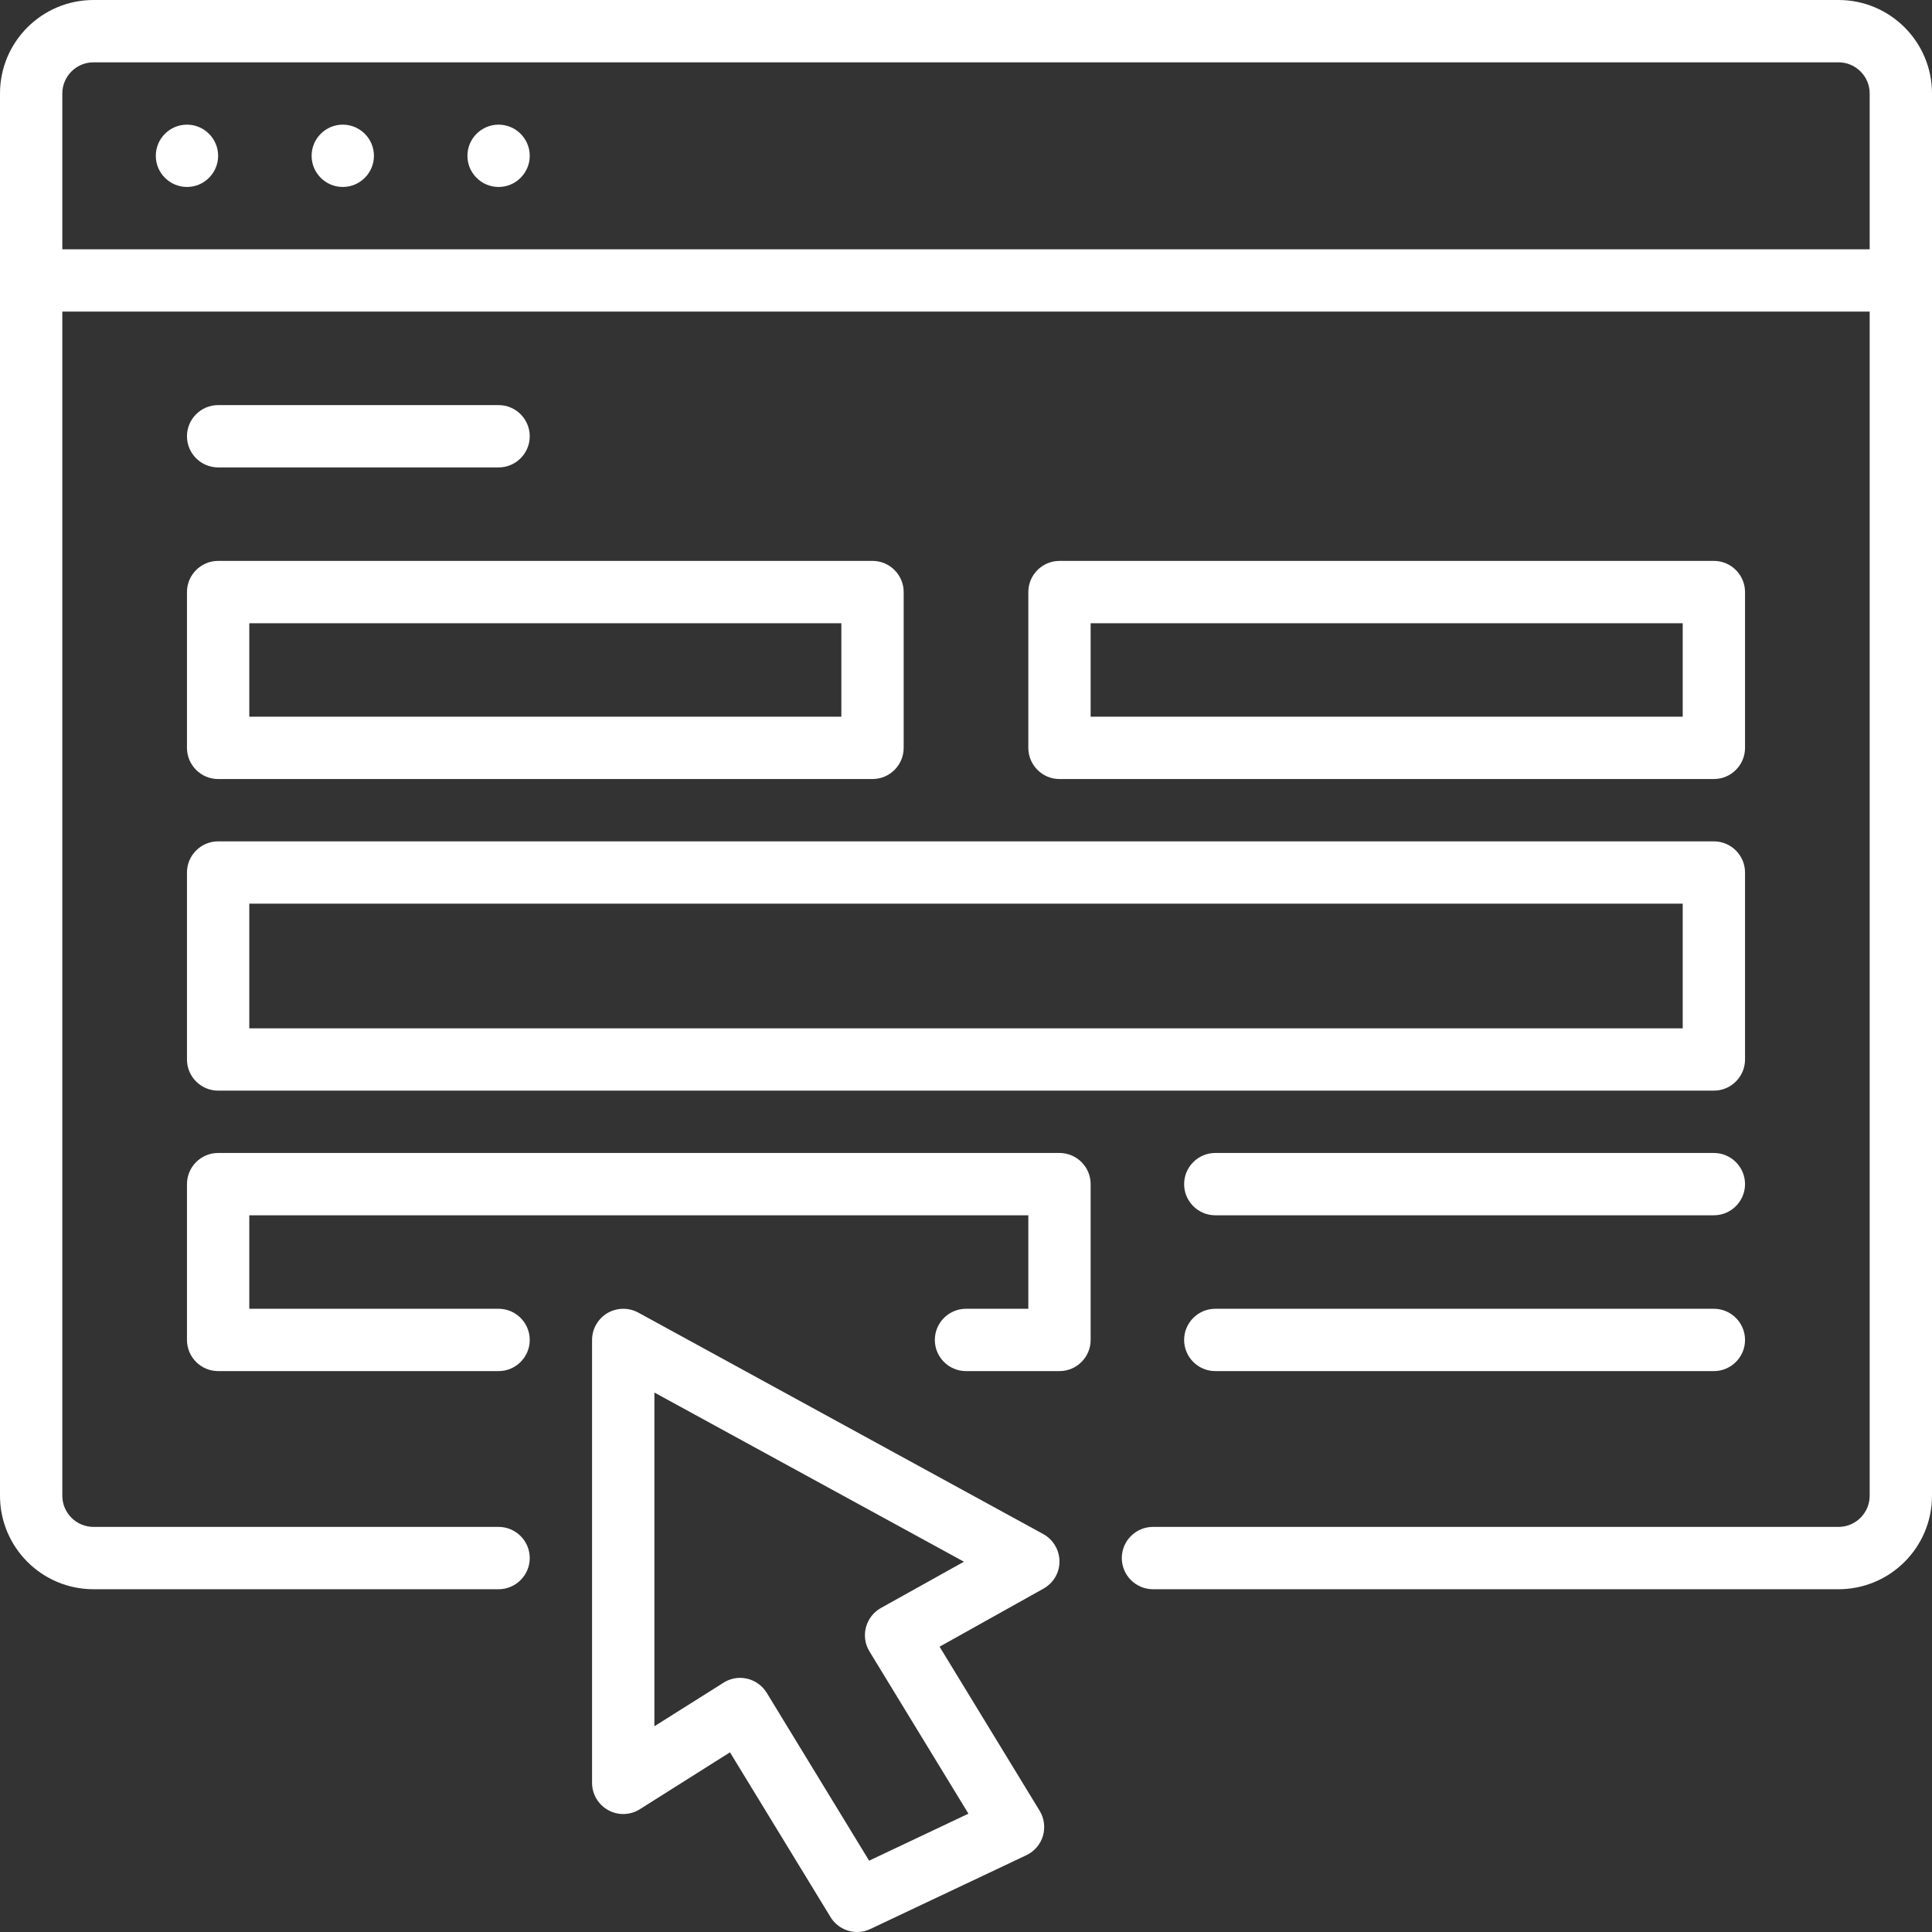 <?xml version="1.0" encoding="UTF-8" standalone="no"?><svg xmlns="http://www.w3.org/2000/svg" xmlns:xlink="http://www.w3.org/1999/xlink" fill="#ffffff" height="62" preserveAspectRatio="xMidYMid meet" version="1" viewBox="0.0 0.0 62.0 62.0" width="62" zoomAndPan="magnify"><rect x="0.0" y="0.0" width="62.0" height="62.0" fill="#333333" stroke="none"/><g id="change1_1"><path d="M 23.754 53.844 C 23.828 53.844 23.906 53.855 23.98 53.871 C 24.242 53.934 24.465 54.098 24.605 54.324 L 27.891 59.711 L 31.078 58.203 L 27.902 52.996 C 27.762 52.766 27.719 52.484 27.789 52.223 C 27.859 51.961 28.031 51.734 28.27 51.602 L 30.934 50.117 L 21 44.688 L 21 55.398 L 23.219 54 C 23.379 53.898 23.566 53.844 23.754 53.844 Z M 27.508 62 C 27.168 62 26.84 61.828 26.652 61.52 L 23.426 56.234 L 20.535 58.059 C 20.223 58.254 19.836 58.266 19.52 58.09 C 19.199 57.914 19 57.578 19 57.215 L 19 43 C 19 42.648 19.188 42.32 19.488 42.141 C 19.793 41.961 20.168 41.953 20.48 42.121 L 33.48 49.23 C 33.797 49.406 33.996 49.738 34 50.102 C 34.004 50.469 33.805 50.801 33.488 50.98 L 30.152 52.844 L 33.363 58.109 C 33.512 58.352 33.547 58.645 33.469 58.918 C 33.387 59.188 33.195 59.414 32.938 59.535 L 27.934 61.902 C 27.797 61.969 27.652 62 27.508 62"/><path d="M 59 51 L 37 51 C 36.449 51 36 50.551 36 50 C 36 49.449 36.449 49 37 49 L 59 49 C 59.551 49 60 48.551 60 48 L 60 3 C 60 2.449 59.551 2 59 2 L 3 2 C 2.449 2 2 2.449 2 3 L 2 48 C 2 48.551 2.449 49 3 49 L 16 49 C 16.551 49 17 49.449 17 50 C 17 50.551 16.551 51 16 51 L 3 51 C 1.344 51 0 49.656 0 48 L 0 3 C 0 1.344 1.344 0 3 0 L 59 0 C 60.656 0 62 1.344 62 3 L 62 48 C 62 49.656 60.656 51 59 51"/><path d="M 8 23 L 27 23 L 27 20 L 8 20 Z M 28 25 L 7 25 C 6.449 25 6 24.551 6 24 L 6 19 C 6 18.449 6.449 18 7 18 L 28 18 C 28.551 18 29 18.449 29 19 L 29 24 C 29 24.551 28.551 25 28 25"/><path d="M 8 33 L 54 33 L 54 29 L 8 29 Z M 55 35 L 7 35 C 6.449 35 6 34.551 6 34 L 6 28 C 6 27.449 6.449 27 7 27 L 55 27 C 55.551 27 56 27.449 56 28 L 56 34 C 56 34.551 55.551 35 55 35"/><path d="M 34 44 L 31 44 C 30.449 44 30 43.551 30 43 C 30 42.449 30.449 42 31 42 L 33 42 L 33 39 L 8 39 L 8 42 L 16 42 C 16.551 42 17 42.449 17 43 C 17 43.551 16.551 44 16 44 L 7 44 C 6.449 44 6 43.551 6 43 L 6 38 C 6 37.449 6.449 37 7 37 L 34 37 C 34.551 37 35 37.449 35 38 L 35 43 C 35 43.551 34.551 44 34 44"/><path d="M 35 23 L 54 23 L 54 20 L 35 20 Z M 55 25 L 34 25 C 33.449 25 33 24.551 33 24 L 33 19 C 33 18.449 33.449 18 34 18 L 55 18 C 55.551 18 56 18.449 56 19 L 56 24 C 56 24.551 55.551 25 55 25"/><path d="M 61 10 L 1 10 C 0.449 10 0 9.551 0 9 C 0 8.449 0.449 8 1 8 L 61 8 C 61.551 8 62 8.449 62 9 C 62 9.551 61.551 10 61 10"/><path d="M 7 5 C 7 4.449 6.551 4 6 4 C 5.449 4 5 4.449 5 5 C 5 5.551 5.449 6 6 6 C 6.551 6 7 5.551 7 5"/><path d="M 12 5 C 12 4.449 11.551 4 11 4 C 10.449 4 10 4.449 10 5 C 10 5.551 10.449 6 11 6 C 11.551 6 12 5.551 12 5"/><path d="M 17 5 C 17 4.449 16.551 4 16 4 C 15.449 4 15 4.449 15 5 C 15 5.551 15.449 6 16 6 C 16.551 6 17 5.551 17 5"/><path d="M 16 15 L 7 15 C 6.449 15 6 14.551 6 14 C 6 13.449 6.449 13 7 13 L 16 13 C 16.551 13 17 13.449 17 14 C 17 14.551 16.551 15 16 15"/><path d="M 55 39 L 39 39 C 38.449 39 38 38.551 38 38 C 38 37.449 38.449 37 39 37 L 55 37 C 55.551 37 56 37.449 56 38 C 56 38.551 55.551 39 55 39"/><path d="M 55 44 L 39 44 C 38.449 44 38 43.551 38 43 C 38 42.449 38.449 42 39 42 L 55 42 C 55.551 42 56 42.449 56 43 C 56 43.551 55.551 44 55 44"/></g></svg>
